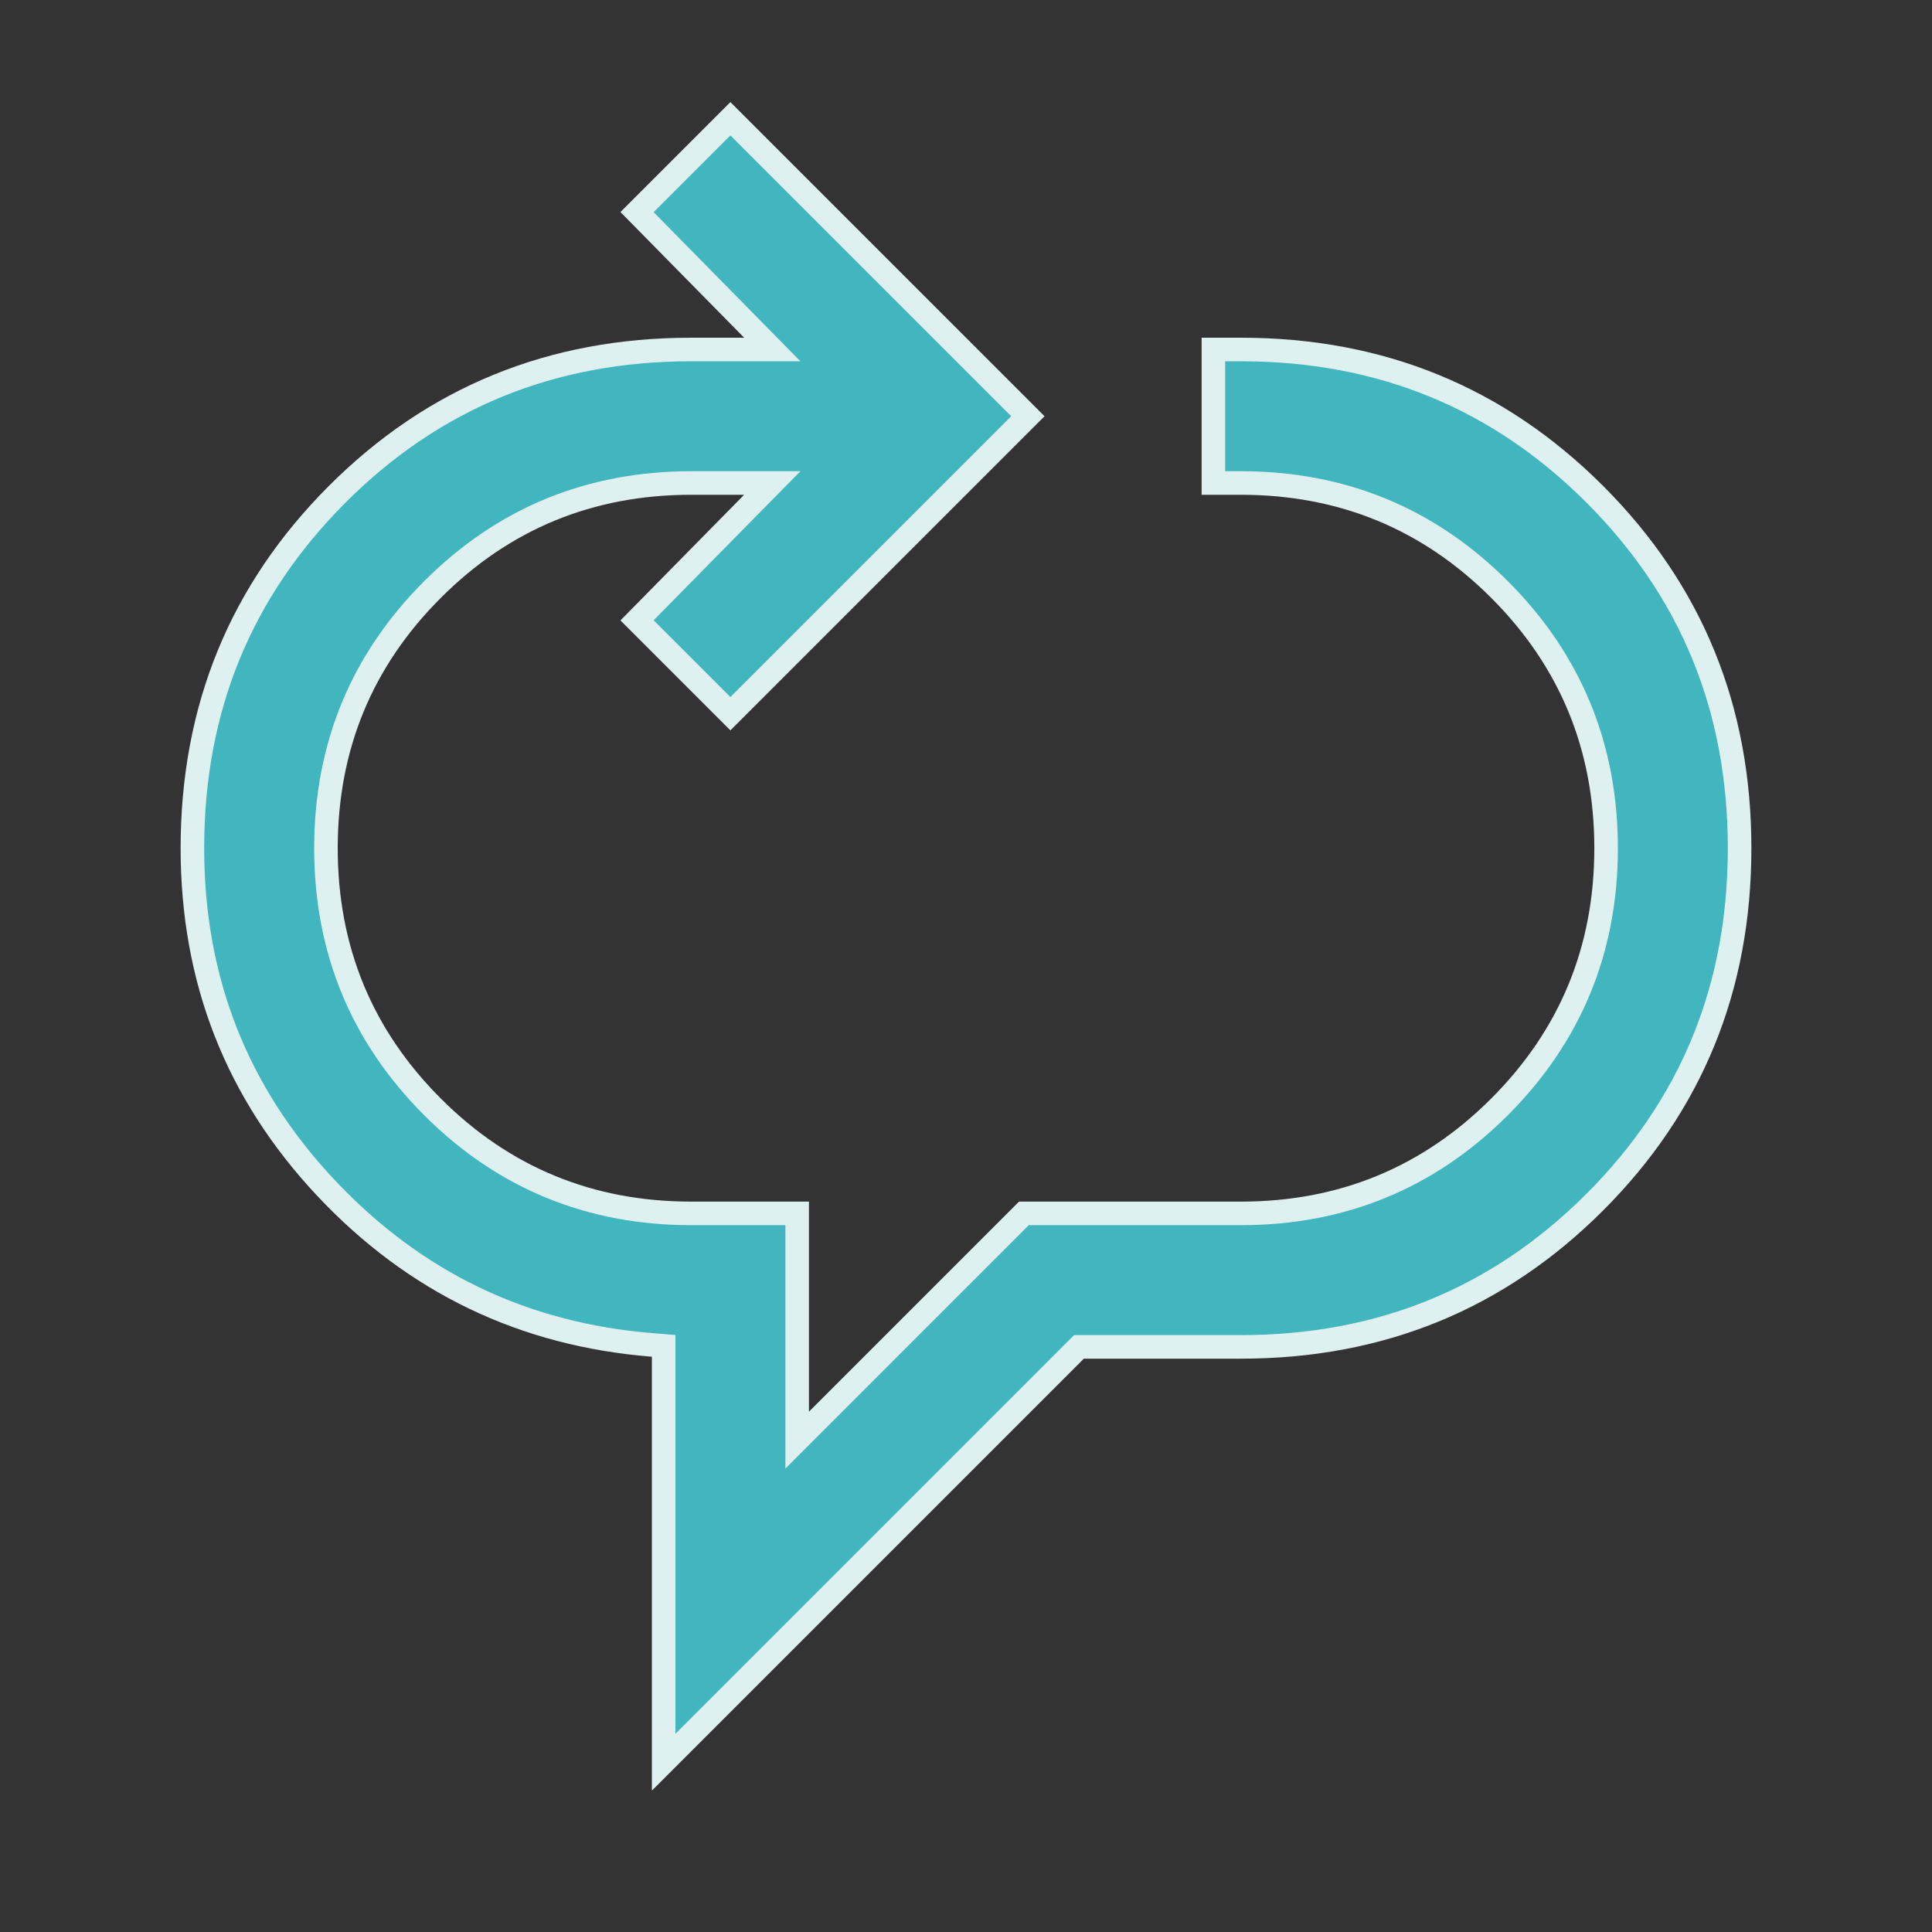 <svg xmlns="http://www.w3.org/2000/svg" width="41" height="41" viewBox="0 0 41 41" fill="none"><rect x="0" y="0" width="41" height="41" fill="#333333" stroke="none"/><g id="quick_phrases"><mask id="mask0_932_303" style="mask-type:alpha" maskUnits="userSpaceOnUse" x="0" y="0" width="41" height="41"><rect id="Bounding box" x="0.5" y="0.5" width="40" height="40" fill="#D9D9D9"></rect></mask><g mask="url(#mask0_932_303)"><path id="quick_phrases_2" d="M14.084 37.396V28.792V28.561L13.853 28.542C11.11 28.325 8.8 27.214 6.912 25.204C5.025 23.195 4.083 20.799 4.083 18C4.083 15.037 5.107 12.539 7.156 10.489C9.205 8.44 11.704 7.417 14.667 7.417H15.792H16.389L15.97 6.991L13.519 4.501L15.5 2.52L21.813 8.833L15.5 15.146L13.519 13.165L15.97 10.675L16.389 10.25H15.792H14.667C12.518 10.25 10.683 11.005 9.178 12.511C7.672 14.016 6.917 15.851 6.917 18C6.917 20.149 7.672 21.983 9.178 23.489C10.683 24.995 12.518 25.75 14.667 25.75H16.917V29.958V30.562L17.344 30.135L21.729 25.75H26.334C28.482 25.75 30.317 24.995 31.823 23.489C33.328 21.983 34.084 20.149 34.084 18C34.084 15.851 33.328 14.016 31.823 12.511C30.317 11.005 28.482 10.25 26.334 10.25H25.75V7.417H26.334C29.297 7.417 31.795 8.44 33.844 10.489C35.894 12.539 36.917 15.037 36.917 18C36.917 20.963 35.894 23.461 33.844 25.511C31.795 27.56 29.297 28.583 26.334 28.583H23H22.897L22.823 28.657L14.084 37.396Z" fill="#41B6BE" stroke="#DFF0F1" stroke-width="0.5"></path></g></g></svg>